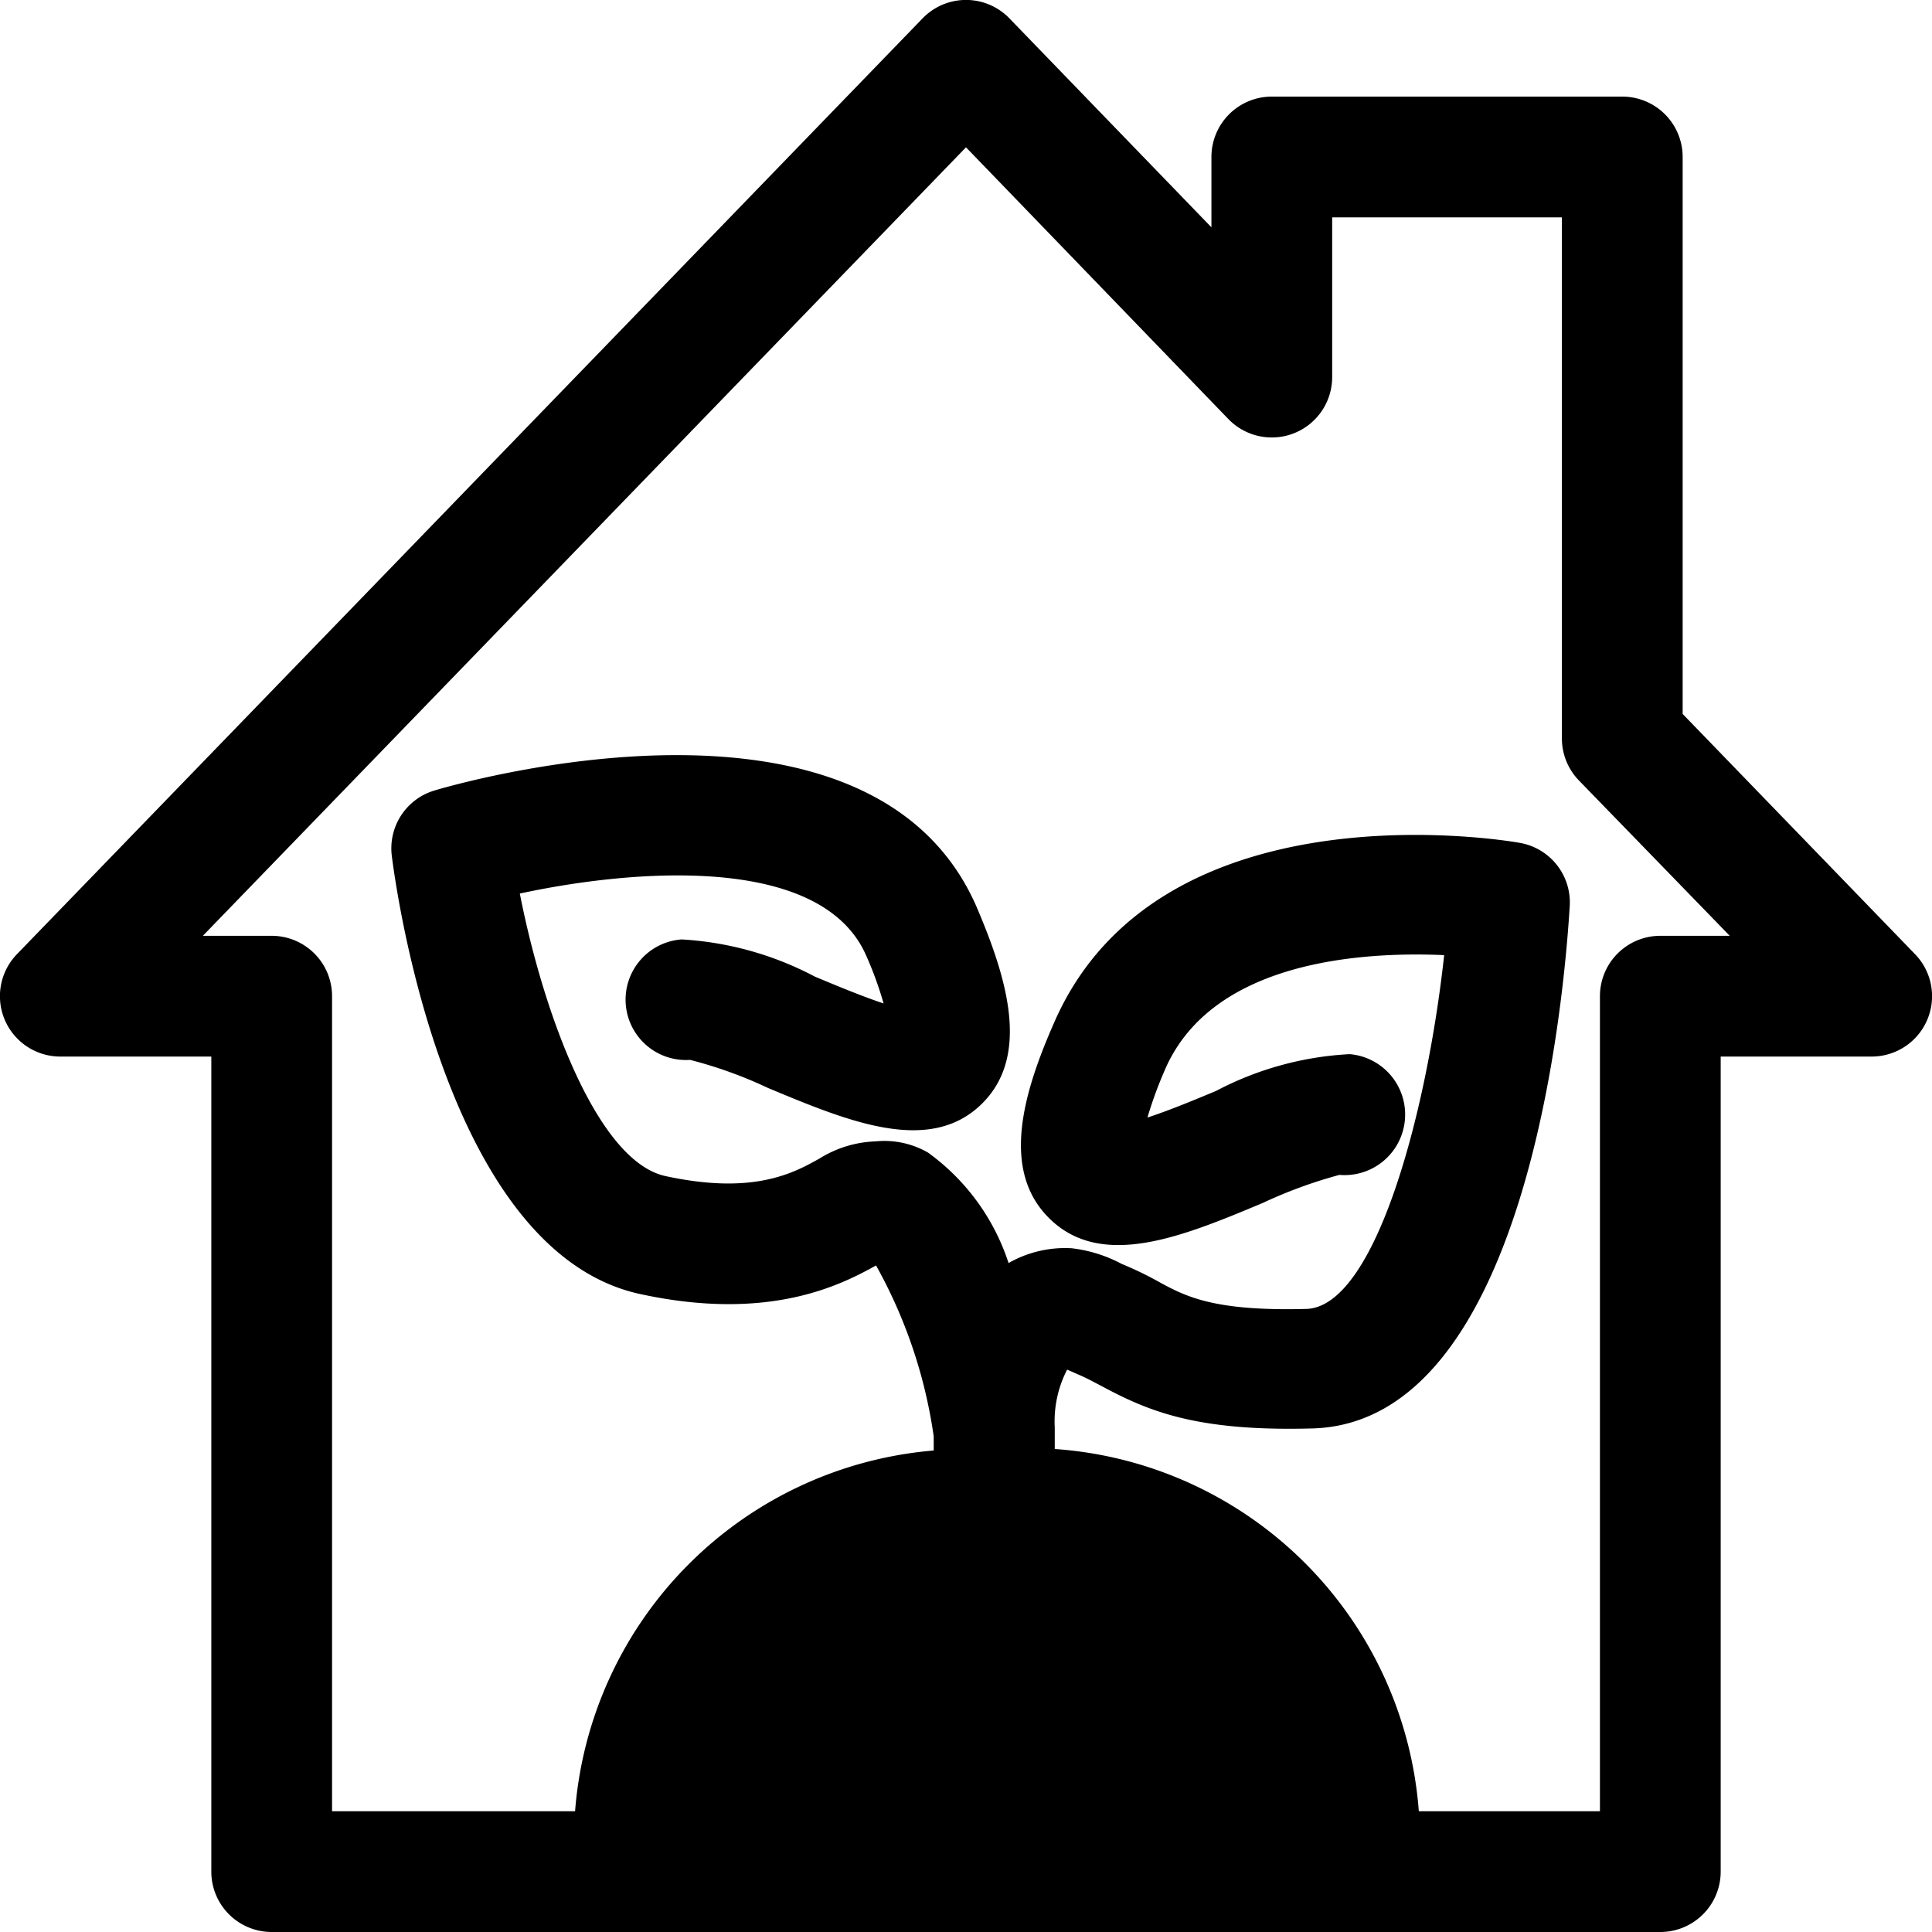 <?xml version="1.0" encoding="UTF-8"?>
<svg xmlns="http://www.w3.org/2000/svg" viewBox="0 0 64 64">
  <title></title>
  <path d="M55.74,23.65V5.2a2,2,0,0,0-2-2H42.13a2,2,0,0,0-2,2V7.53L33.44.61a2,2,0,0,0-2.88,0l-30,31A2,2,0,0,0,2,35H7V62a2,2,0,0,0,2,2H55a2,2,0,0,0,2-2V35h5a2,2,0,0,0,1.44-3.39ZM55,31a2,2,0,0,0-2,2V60H47a13,13,0,0,0-12.06-12c0-.22,0-.44,0-.64v-.08a3.74,3.74,0,0,1,.41-1.91l.16.07.18.08c.29.12.54.26.81.4,1.53.82,3.12,1.5,6.93,1.4C50.64,47.18,51.83,32.84,52,30a2,2,0,0,0-1.66-2.08c-.49-.09-12-2-15.44,6-1,2.28-1.75,4.83-.16,6.42,1.74,1.75,4.46.61,7.09-.49a15.45,15.45,0,0,1,2.54-.93,2,2,0,0,0,.34-4,10.69,10.69,0,0,0-4.43,1.22c-.6.25-1.53.64-2.27.88a13.59,13.59,0,0,1,.57-1.56c1.55-3.64,6.54-3.94,9.26-3.82-.58,5.3-2.3,11.66-4.57,11.72-3.07.08-4-.41-4.94-.93a11.53,11.53,0,0,0-1.17-.56,4.66,4.66,0,0,0-1.66-.52,3.78,3.78,0,0,0-2.09.49,7.3,7.3,0,0,0-2.67-3.66A2.9,2.9,0,0,0,29,37.81a3.74,3.74,0,0,0-1.84.56c-.87.49-2.2,1.22-5.11.59-2.25-.48-4.05-5.37-4.83-9.36,3.66-.79,10-1.36,11.48,2.07a11.92,11.92,0,0,1,.57,1.57c-.73-.24-1.68-.64-2.28-.89a10.72,10.72,0,0,0-4.41-1.23,2,2,0,0,0-1.85,2.16,2,2,0,0,0,2.13,1.83,14.42,14.42,0,0,1,2.58.93c2.64,1.1,5.37,2.25,7.11.5,1.58-1.59.8-4.14-.17-6.43-3.47-8.18-17.41-4.1-18-3.92a2,2,0,0,0-1.4,2.17c.17,1.34,1.84,13.14,8.24,14.51,4.26.92,6.63-.3,7.8-.95a16.33,16.33,0,0,1,1.91,5.66c0,.15,0,.32,0,.47A13,13,0,0,0,19.05,60H11V33a2,2,0,0,0-2-2H6.72L32,4.88l8.69,9a2,2,0,0,0,3.44-1.39V7.2h7.61V24.46a2,2,0,0,0,.56,1.39l5,5.15Z"></path>
</svg>
